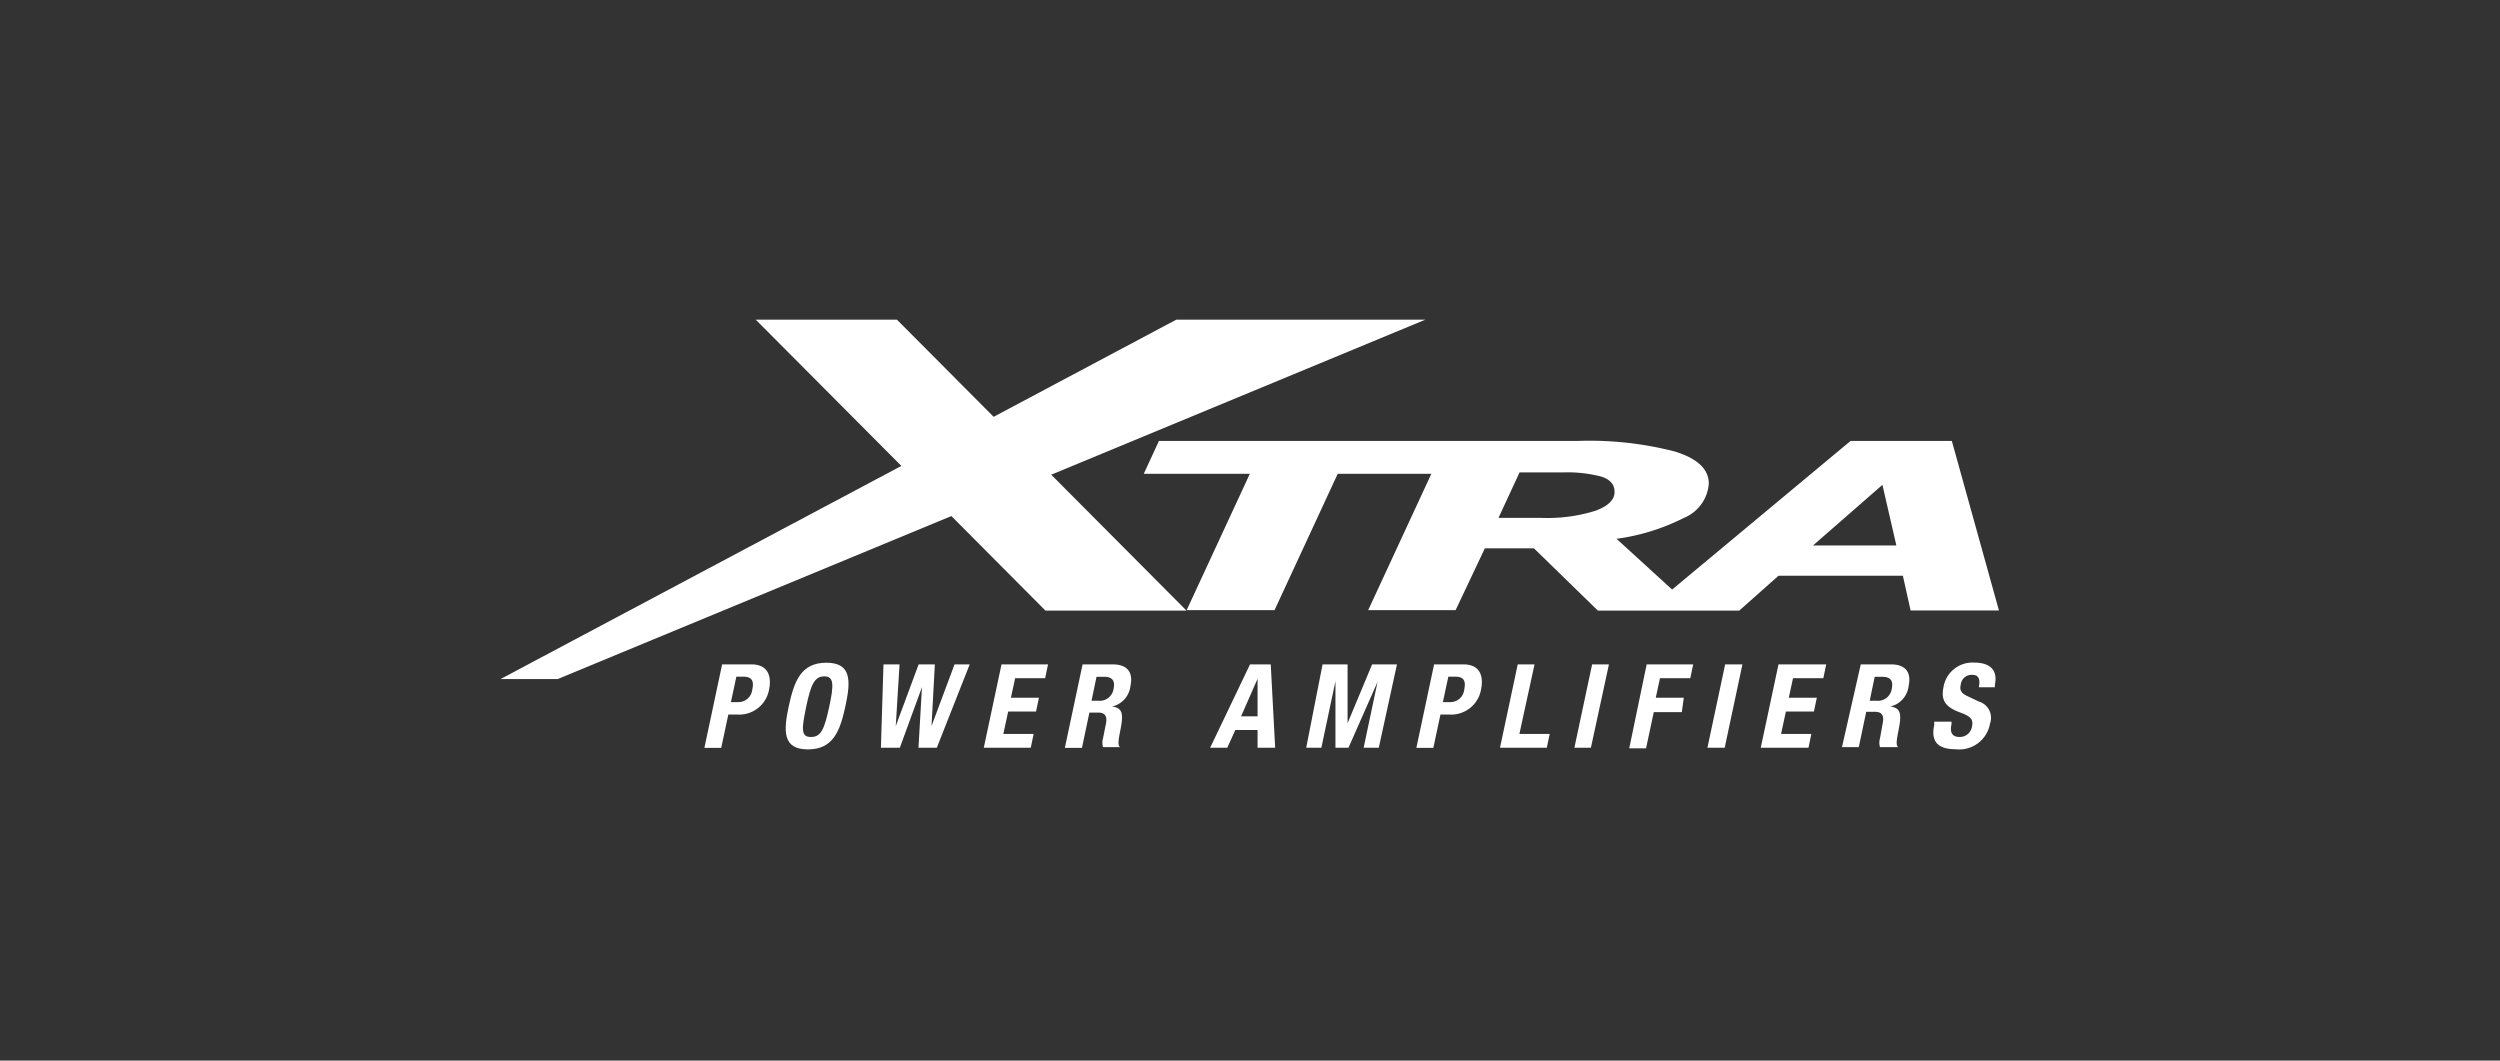 <svg id="Layer_2" data-name="Layer 2" xmlns="http://www.w3.org/2000/svg" viewBox="0 0 165 70"><rect x="0" y="0" width="165" height="70" fill="#333333" stroke="none"/><defs><style>.cls-1{fill:#fff;}</style></defs><title>xtra</title><path class="cls-1" d="M128.82,29.1h-6.68l-11.78,9.81-3.67-3.35a13.92,13.92,0,0,0,4.45-1.38,2.65,2.65,0,0,0,1.64-2.26q0-1.43-2.24-2.12a22.48,22.48,0,0,0-6.35-.7H76.49l-1,2.17h7l-4.17,9h5.8l4.17-9h6.18l-4.17,9h5.77L98,36.19h3.24l4.22,4.11h9.33L117.38,38h8.21l.51,2.29h5.83ZM105.3,33.71a10.59,10.59,0,0,1-3.56.47H98.9l1.39-3h2.86a8.73,8.73,0,0,1,2.55.28q.86.28.86,1Q106.57,33.24,105.3,33.71ZM119.66,36l4.58-4,.92,4Z"/><polygon class="cls-1" points="94.07 21.1 77.63 21.1 65.58 27.51 59.2 21.1 49.88 21.1 59.49 30.75 33.03 44.82 36.8 44.82 62.79 34.06 69 40.3 78.31 40.3 69.38 31.33 94.07 21.1"/><path class="cls-1" d="M47.66,43.85H49.6c1.12,0,1.33.82,1.16,1.65a2,2,0,0,1-2.1,1.66h-.59l-.47,2.2H46.49Zm.58,2.49h.49a.92.92,0,0,0,.92-.83c.12-.54,0-.85-.59-.85H48.6Z"/><path class="cls-1" d="M54.54,43.74c1.66,0,1.62,1.19,1.26,2.86s-.82,2.86-2.48,2.86-1.62-1.19-1.26-2.86S52.88,43.74,54.54,43.74Zm-1,4.9c.66,0,.88-.56,1.19-2s.32-2-.33-2-.89.57-1.19,2S52.85,48.64,53.5,48.64Z"/><path class="cls-1" d="M58.31,43.85h1.06l-.25,4.07h0l1.51-4.07H61.7l-.22,4.07h0L63,43.85H64l-2.17,5.5H60.62l.23-4h0l-1.46,4H58.14Z"/><path class="cls-1" d="M69.17,43.85l-.19.91H67l-.28,1.29h1.85l-.19.91H66.54l-.32,1.48h2l-.19.91H64.93l1.17-5.5Z"/><path class="cls-1" d="M71.45,43.85h2c.91,0,1.36.48,1.16,1.42a1.57,1.57,0,0,1-1.21,1.36v0c.73.1.76.52.52,1.68-.11.58-.15.88,0,1v0H72.8a1,1,0,0,1,0-.58L73,47.72c.08-.43-.06-.69-.51-.69h-.59l-.49,2.33H70.28Zm.59,2.4h.46a.92.92,0,0,0,1-.82c.11-.51-.11-.76-.61-.76h-.52Z"/><path class="cls-1" d="M82.5,43.85h1.37l.29,5.5H83V48.18H81.53L81,49.35H79.87Zm-.59,3.43H83V44.8h0Z"/><path class="cls-1" d="M87.29,43.85h1.65l0,3.88h0l1.62-3.88h1.64L91,49.35H90L90.92,45h0L89,49.35h-.86l0-4.39h0l-.93,4.39h-1Z"/><path class="cls-1" d="M94.65,43.85h1.94c1.13,0,1.33.82,1.16,1.65a2,2,0,0,1-2.09,1.66h-.59l-.47,2.2H93.48Zm.58,2.49h.49a.92.92,0,0,0,.92-.83c.11-.54,0-.85-.59-.85h-.46Z"/><path class="cls-1" d="M99,49.35l1.17-5.5h1.11l-1,4.59h2l-.19.91Z"/><path class="cls-1" d="M103.91,49.35l1.17-5.5h1.11L105,49.35Z"/><path class="cls-1" d="M108.68,43.85h3.07l-.19.91h-2l-.28,1.29h1.85L111,47h-1.85l-.51,2.39h-1.11Z"/><path class="cls-1" d="M112.69,49.35l1.17-5.5H115l-1.17,5.5Z"/><path class="cls-1" d="M120.53,43.85l-.19.91h-2l-.28,1.29h1.85l-.19.91h-1.85l-.32,1.48h2l-.19.91h-3.15l1.17-5.5Z"/><path class="cls-1" d="M122.81,43.85h2c.91,0,1.36.48,1.16,1.42a1.57,1.57,0,0,1-1.21,1.36v0c.73.1.76.52.52,1.68-.11.58-.15.88,0,1v0h-1.2a1,1,0,0,1,0-.58l.19-1.06c.08-.43-.06-.69-.51-.69h-.59l-.49,2.33h-1.11Zm.59,2.4h.46a.92.92,0,0,0,1-.82c.11-.51-.11-.76-.61-.76h-.52Z"/><path class="cls-1" d="M128.8,47.63l0,.16c-.11.52,0,.85.55.85a.81.81,0,0,0,.8-.68c.11-.5-.11-.69-.79-.94-.91-.34-1.28-.75-1.09-1.67a1.94,1.94,0,0,1,2-1.62c1,0,1.61.42,1.39,1.48l0,.15h-1.06c.11-.52,0-.82-.43-.82a.72.72,0,0,0-.76.64c-.08.34,0,.55.41.75l.78.37a1.12,1.12,0,0,1,.74,1.46,2.06,2.06,0,0,1-2.27,1.69c-1.26,0-1.63-.59-1.41-1.6l0-.22Z"/></svg>